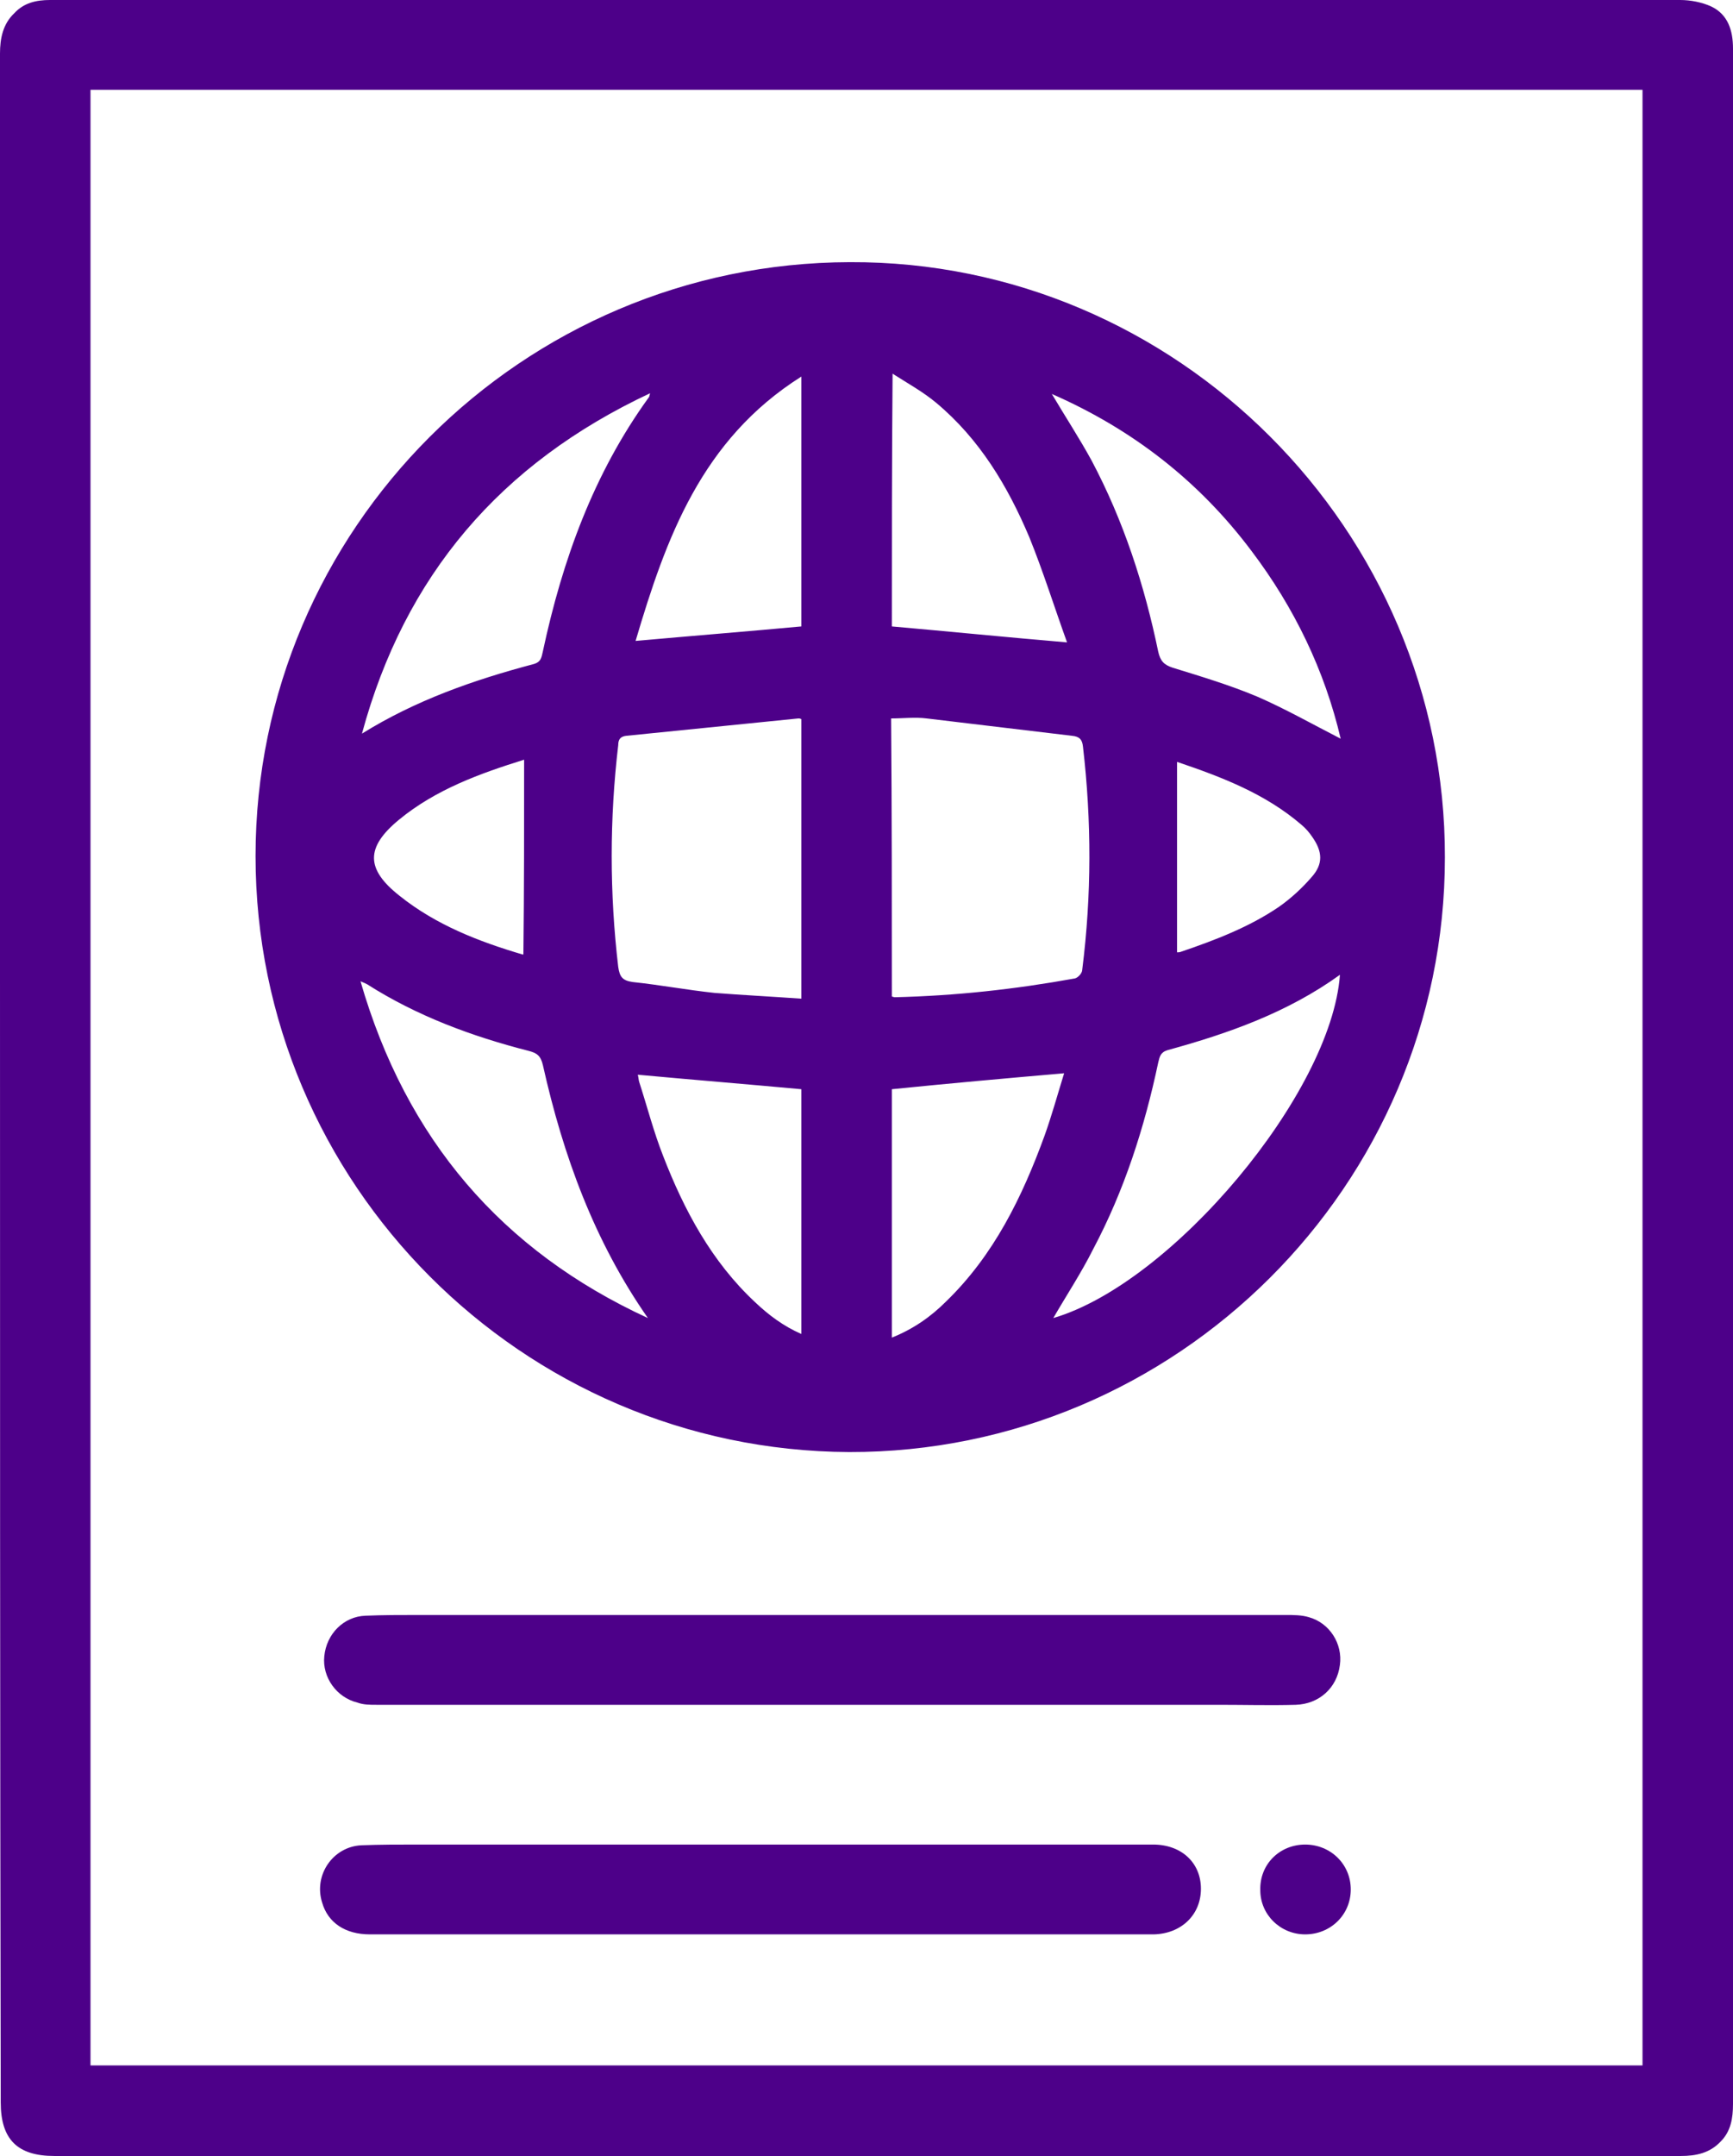 <svg width="78" height="97" viewBox="0 0 78 97" fill="none" xmlns="http://www.w3.org/2000/svg">
<g clip-path="url(#clip0_968_1765)">
<path d="M78 48.516C78 63.895 78 79.275 78 94.654C78 95.306 77.902 95.892 77.446 96.348C76.957 96.87 76.338 97 75.654 97C67.9 97 60.145 97 52.391 97C35.905 97 19.386 97 2.9 97C2.737 97 2.607 97 2.444 97C0.782 97 0.033 96.251 0.033 94.589C0 77.548 0 60.507 0 43.498C0 29.814 0 16.096 0 2.411C0 1.727 0.13 1.075 0.652 0.586C1.075 0.13 1.629 0 2.248 0C8.699 0 15.118 0 21.569 0C39.587 0 57.604 0 75.622 0C76.078 0 76.599 0.098 77.023 0.293C77.772 0.652 78 1.368 78 2.183C78 7.299 78 12.414 78 17.562C78 27.891 78 38.187 78 48.516ZM4.073 4.04C4.073 33.691 4.073 63.309 4.073 92.927C27.368 92.927 50.632 92.927 73.927 92.927C73.927 63.276 73.927 33.691 73.927 4.04C50.664 4.04 27.401 4.04 4.073 4.04Z" fill="#4D0089"/>
<path d="M37.5 72.66C44.277 72.66 51.087 72.66 57.864 72.66C58.222 72.66 58.581 72.66 58.906 72.758C59.851 73.019 60.438 73.963 60.307 74.908C60.177 75.951 59.362 76.668 58.32 76.701C57.18 76.733 56.007 76.701 54.866 76.701C42.225 76.701 29.583 76.701 16.942 76.701C16.648 76.701 16.355 76.701 16.094 76.603C15.149 76.375 14.498 75.462 14.596 74.517C14.693 73.507 15.475 72.725 16.453 72.693C17.235 72.66 18.017 72.66 18.799 72.66C25.054 72.66 31.277 72.66 37.5 72.66Z" fill="#4D0089"/>
<path d="M34.275 82.989C40.14 82.989 46.037 82.989 51.901 82.989C53.172 82.989 54.052 83.804 54.052 84.977C54.052 86.15 53.172 86.997 51.934 87.03C49.49 87.03 47.047 87.03 44.636 87.03C35.318 87.03 25.967 87.03 16.648 87.03C15.541 87.03 14.759 86.508 14.498 85.596C14.107 84.358 14.987 83.087 16.257 83.022C17.105 82.989 17.952 82.989 18.799 82.989C23.979 82.989 29.127 82.989 34.275 82.989Z" fill="#4D0089"/>
<path d="M58.744 82.989C59.884 82.989 60.796 83.869 60.796 85.009C60.796 86.15 59.884 87.03 58.744 87.03C57.636 87.03 56.724 86.15 56.724 85.042C56.691 83.869 57.603 82.989 58.744 82.989Z" fill="#4D0089"/>
<path d="M11.502 38.513C11.502 23.818 23.492 11.828 38.251 11.795C52.946 11.73 65.066 23.851 65.033 38.578C65.033 53.339 52.946 65.362 38.219 65.329C23.492 65.264 11.502 53.241 11.502 38.513ZM40.141 44.834C40.239 44.867 40.271 44.867 40.271 44.867C43.008 44.802 45.68 44.509 48.384 44.02C48.514 43.987 48.71 43.792 48.71 43.629C49.133 40.273 49.133 36.949 48.743 33.593C48.71 33.267 48.58 33.137 48.254 33.105C46.071 32.844 43.888 32.583 41.705 32.323C41.184 32.257 40.662 32.323 40.108 32.323C40.141 36.526 40.141 40.664 40.141 44.834ZM36.068 44.932C36.068 40.664 36.068 36.493 36.068 32.355C36.003 32.323 35.971 32.323 35.938 32.323C33.364 32.583 30.758 32.844 28.184 33.105C27.923 33.137 27.825 33.267 27.825 33.528C27.434 36.852 27.434 40.175 27.825 43.499C27.89 43.955 28.021 44.118 28.477 44.183C29.715 44.313 30.921 44.541 32.159 44.672C33.397 44.769 34.7 44.834 36.068 44.932ZM47.342 17.725C47.961 18.768 48.58 19.713 49.133 20.723C50.567 23.427 51.512 26.327 52.131 29.325C52.229 29.748 52.392 29.911 52.783 30.042C54.053 30.433 55.357 30.824 56.595 31.345C57.865 31.899 59.071 32.583 60.342 33.235C59.625 30.172 58.256 27.337 56.334 24.796C53.988 21.668 50.991 19.322 47.342 17.725ZM47.407 59.301C52.75 57.737 59.918 49.201 60.309 43.857C57.963 45.551 55.291 46.496 52.555 47.246C52.229 47.343 52.196 47.539 52.131 47.8C51.512 50.732 50.6 53.567 49.199 56.206C48.677 57.249 47.993 58.291 47.407 59.301ZM16.291 33.007C18.703 31.508 21.309 30.596 24.013 29.879C24.372 29.781 24.372 29.553 24.437 29.292C25.317 25.187 26.718 21.309 29.194 17.888C29.226 17.856 29.226 17.823 29.259 17.693C22.515 20.853 18.214 25.904 16.291 33.007ZM29.161 59.301C26.75 55.848 25.349 52.003 24.437 47.93C24.339 47.506 24.176 47.376 23.785 47.278C21.244 46.627 18.768 45.714 16.52 44.281C16.454 44.248 16.389 44.215 16.226 44.15C18.279 51.253 22.58 56.271 29.161 59.301ZM40.141 28.184C42.748 28.413 45.322 28.673 48.026 28.901C47.439 27.272 46.951 25.708 46.331 24.177C45.354 21.863 44.083 19.745 42.129 18.116C41.542 17.628 40.89 17.269 40.174 16.813C40.141 20.723 40.141 24.47 40.141 28.184ZM40.141 60.181C41.118 59.79 41.9 59.236 42.585 58.552C44.735 56.467 46.006 53.86 47.016 51.09C47.342 50.178 47.602 49.233 47.895 48.288C45.256 48.516 42.715 48.745 40.141 49.005C40.141 52.687 40.141 56.401 40.141 60.181ZM36.068 28.184C36.068 24.47 36.068 20.788 36.068 16.943C31.572 19.778 29.976 24.209 28.607 28.836C31.149 28.608 33.592 28.413 36.068 28.184ZM36.068 60.018C36.068 56.304 36.068 52.654 36.068 49.005C33.592 48.777 31.181 48.581 28.705 48.353C28.738 48.451 28.738 48.581 28.77 48.679C29.128 49.787 29.422 50.928 29.845 52.003C30.79 54.447 32.028 56.76 33.983 58.585C34.602 59.171 35.254 59.66 36.068 60.018ZM23.59 34.18C21.602 34.799 19.615 35.516 17.953 36.884C16.454 38.122 16.454 39.1 17.986 40.305C19.615 41.609 21.537 42.358 23.524 42.945C23.557 42.945 23.622 42.912 23.557 42.945C23.59 40.045 23.59 37.112 23.59 34.18ZM52.978 34.278C52.978 37.145 52.978 40.012 52.978 42.847C53.011 42.847 53.108 42.847 53.174 42.814C54.705 42.293 56.236 41.706 57.572 40.794C58.126 40.403 58.615 39.947 59.038 39.458C59.56 38.872 59.527 38.318 59.071 37.666C58.941 37.471 58.778 37.275 58.582 37.112C56.953 35.711 54.998 34.962 52.978 34.278Z" fill="#4D0089"/>
</g>
<defs>
<clipPath id="clip0_968_1765">
<rect width="78" height="97" fill="white"/>
</clipPath>
</defs>
</svg>
